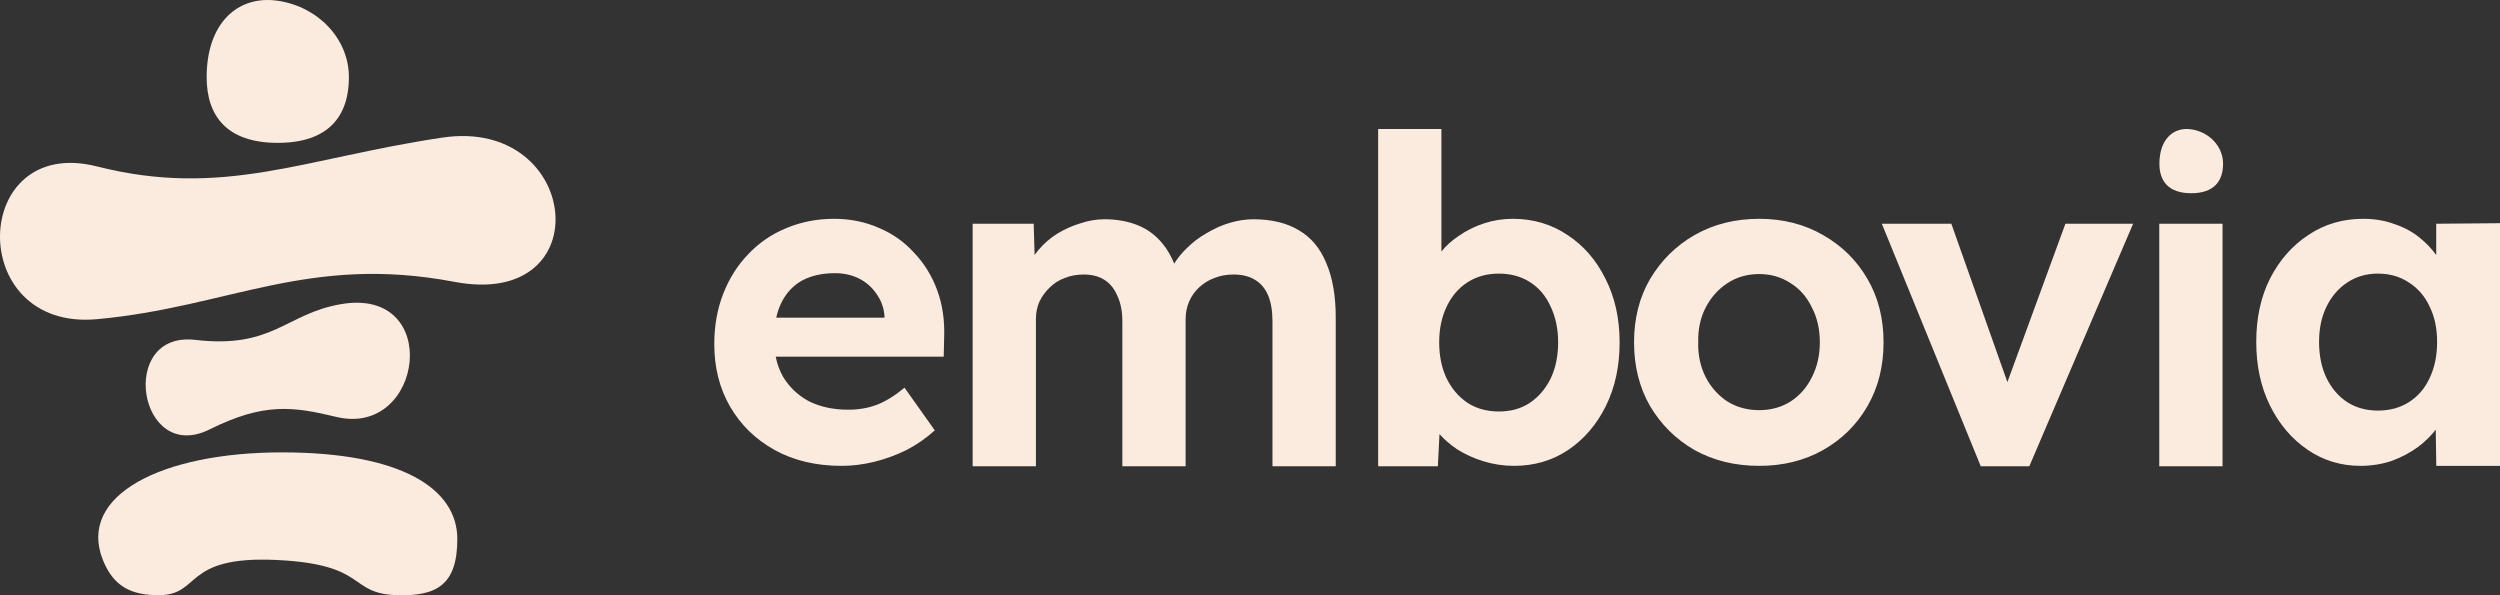 <svg width="126" height="30" viewBox="0 0 126 30" fill="none" xmlns="http://www.w3.org/2000/svg">
<rect x="0" y="0" width="126" height="30" fill="#333333" stroke="none"/>
<path d="M22.301 6.934C29.276 5.896 30.278 15.605 22.903 14.205C15.529 12.805 11.54 15.479 4.886 16.087C-1.767 16.694 -1.489 6.772 4.886 8.388C11.262 10.005 15.327 7.972 22.301 6.934Z" fill="#FBEBDE"/>
<path d="M17.168 15.332C22.335 14.43 21.342 22.066 16.955 21.013C14.777 20.49 13.308 20.276 10.564 21.642C6.974 23.429 5.908 16.673 9.838 17.13C13.768 17.586 14.388 15.818 17.168 15.332Z" fill="#FBEBDE"/>
<path d="M14.207 22.8C20.263 22.8 23.049 24.642 23.049 27.164C23.049 29.489 21.997 30.053 20.021 29.996C17.497 29.923 18.612 28.432 13.897 28.221C9.182 28.009 10.159 29.996 7.996 29.996C6.655 29.996 5.732 29.594 5.185 28.221C3.887 24.966 8.151 22.8 14.207 22.8Z" fill="#FBEBDE"/>
<path d="M14 0.038C11.978 -0.255 10.415 1.169 10.415 3.891C10.415 5.834 11.423 7.2 14 7.2C16.577 7.2 17.585 5.834 17.585 3.891C17.585 1.948 16.022 0.331 14 0.038Z" fill="#FBEBDE"/>
<path d="M63.167 11.051C64.095 11.051 64.867 11.24 65.481 11.617C66.094 11.979 66.55 12.53 66.85 13.27C67.164 14.009 67.321 14.915 67.321 15.986V23.5H64.133V16.212C64.133 15.669 64.058 15.224 63.908 14.877C63.758 14.53 63.541 14.273 63.257 14.107C62.972 13.926 62.606 13.835 62.157 13.835C61.813 13.835 61.491 13.896 61.191 14.017C60.907 14.122 60.652 14.281 60.428 14.492C60.218 14.688 60.053 14.922 59.934 15.193C59.814 15.465 59.755 15.767 59.755 16.099V23.5H56.566V16.189C56.566 15.691 56.484 15.269 56.319 14.922C56.17 14.56 55.952 14.289 55.668 14.107C55.384 13.926 55.031 13.835 54.612 13.835C54.268 13.835 53.947 13.896 53.648 14.017C53.363 14.122 53.116 14.281 52.906 14.492C52.697 14.688 52.524 14.922 52.39 15.193C52.27 15.465 52.21 15.759 52.21 16.076V23.5H49.022V11.277H52.098L52.144 12.847C52.207 12.759 52.274 12.674 52.345 12.591C52.614 12.274 52.929 12.002 53.288 11.775C53.662 11.549 54.051 11.376 54.455 11.255C54.859 11.119 55.264 11.051 55.668 11.051C56.282 11.051 56.835 11.15 57.329 11.346C57.823 11.542 58.243 11.851 58.587 12.273C58.819 12.549 59.016 12.887 59.181 13.286C59.353 13.008 59.56 12.752 59.8 12.523C60.099 12.221 60.435 11.964 60.81 11.753C61.184 11.527 61.573 11.353 61.977 11.232C62.382 11.112 62.778 11.051 63.167 11.051ZM72.647 12.677C72.886 12.379 73.179 12.116 73.523 11.889C73.912 11.617 74.339 11.406 74.803 11.255C75.267 11.104 75.746 11.028 76.24 11.028C77.273 11.028 78.194 11.3 79.002 11.844C79.81 12.372 80.446 13.104 80.91 14.039C81.389 14.975 81.629 16.047 81.629 17.254C81.629 18.461 81.397 19.532 80.933 20.468C80.469 21.403 79.833 22.143 79.024 22.686C78.231 23.215 77.325 23.479 76.308 23.479C75.784 23.479 75.274 23.403 74.78 23.252C74.287 23.101 73.838 22.897 73.434 22.641C73.089 22.409 72.796 22.154 72.55 21.879L72.468 23.5H69.459V6.501H72.647V12.677ZM101.173 19.258L104.096 11.277H107.509L102.277 23.5H99.83L94.845 11.277H98.348L101.173 19.258ZM112.016 23.5H108.827V11.277H112.016V23.5ZM42.04 11.028C42.848 11.028 43.597 11.18 44.285 11.481C44.974 11.768 45.566 12.183 46.06 12.727C46.568 13.255 46.957 13.881 47.227 14.605C47.496 15.33 47.616 16.122 47.586 16.981L47.563 17.977H39.095C39.168 18.341 39.288 18.673 39.458 18.974C39.772 19.502 40.207 19.917 40.761 20.219C41.33 20.505 41.995 20.649 42.759 20.649C43.282 20.649 43.761 20.566 44.195 20.4C44.629 20.234 45.094 19.948 45.588 19.54L47.114 21.69C46.68 22.083 46.202 22.415 45.678 22.686C45.154 22.943 44.614 23.14 44.06 23.275C43.507 23.411 42.961 23.479 42.422 23.479C41.135 23.479 40.012 23.215 39.054 22.686C38.096 22.158 37.347 21.434 36.809 20.514C36.27 19.593 36 18.536 36 17.344C36 16.423 36.15 15.578 36.449 14.809C36.749 14.039 37.168 13.375 37.707 12.816C38.246 12.243 38.882 11.806 39.615 11.504C40.364 11.187 41.172 11.028 42.04 11.028ZM88.666 11.028C89.864 11.028 90.934 11.3 91.877 11.844C92.835 12.387 93.583 13.126 94.122 14.062C94.661 14.982 94.931 16.047 94.931 17.254C94.931 18.461 94.661 19.532 94.122 20.468C93.583 21.403 92.835 22.143 91.877 22.686C90.934 23.215 89.864 23.479 88.666 23.479C87.454 23.479 86.368 23.215 85.41 22.686C84.467 22.143 83.719 21.403 83.165 20.468C82.626 19.532 82.356 18.461 82.356 17.254C82.356 16.047 82.626 14.982 83.165 14.062C83.719 13.126 84.467 12.387 85.41 11.844C86.368 11.3 87.454 11.028 88.666 11.028ZM119.104 11.028C119.687 11.028 120.218 11.119 120.697 11.3C121.191 11.466 121.618 11.7 121.978 12.002C122.289 12.254 122.557 12.538 122.786 12.852V11.277L126 11.249V23.479H122.789L122.761 21.656C122.512 21.974 122.215 22.267 121.865 22.528C121.476 22.815 121.034 23.048 120.54 23.23C120.046 23.395 119.522 23.479 118.969 23.479C117.981 23.479 117.09 23.207 116.297 22.664C115.504 22.121 114.874 21.381 114.41 20.445C113.946 19.51 113.715 18.438 113.715 17.23C113.715 16.023 113.946 14.96 114.41 14.039C114.889 13.103 115.533 12.372 116.342 11.844C117.15 11.3 118.071 11.028 119.104 11.028ZM75.544 13.79C74.945 13.79 74.422 13.934 73.973 14.221C73.524 14.507 73.171 14.914 72.917 15.442C72.662 15.971 72.535 16.575 72.535 17.254C72.535 17.948 72.663 18.559 72.917 19.087C73.171 19.6 73.524 20.008 73.973 20.31C74.422 20.596 74.945 20.739 75.544 20.739C76.143 20.739 76.66 20.596 77.094 20.31C77.543 20.008 77.894 19.6 78.148 19.087C78.403 18.559 78.53 17.948 78.53 17.254C78.53 16.575 78.403 15.971 78.148 15.442C77.909 14.915 77.565 14.507 77.116 14.221C76.667 13.934 76.143 13.79 75.544 13.79ZM119.845 13.79C119.261 13.79 118.744 13.941 118.295 14.243C117.861 14.53 117.516 14.929 117.262 15.442C117.007 15.955 116.881 16.552 116.881 17.23C116.881 17.925 117.007 18.536 117.262 19.064C117.516 19.578 117.861 19.978 118.295 20.265C118.744 20.551 119.261 20.694 119.845 20.694C120.443 20.694 120.967 20.551 121.416 20.265C121.865 19.978 122.21 19.578 122.449 19.064C122.704 18.536 122.831 17.925 122.831 17.23C122.831 16.552 122.704 15.955 122.449 15.442C122.21 14.929 121.865 14.53 121.416 14.243C120.967 13.941 120.443 13.79 119.845 13.79ZM88.666 13.812C88.067 13.812 87.536 13.964 87.072 14.266C86.608 14.567 86.241 14.975 85.972 15.488C85.702 16.001 85.575 16.59 85.59 17.254C85.575 17.903 85.702 18.491 85.972 19.02C86.241 19.532 86.608 19.939 87.072 20.241C87.536 20.528 88.067 20.672 88.666 20.672C89.25 20.672 89.774 20.528 90.238 20.241C90.702 19.939 91.061 19.532 91.315 19.02C91.585 18.491 91.72 17.903 91.72 17.254C91.72 16.59 91.585 16.001 91.315 15.488C91.061 14.96 90.702 14.552 90.238 14.266C89.774 13.964 89.25 13.812 88.666 13.812ZM42.085 13.768C41.426 13.768 40.865 13.896 40.401 14.152C39.952 14.409 39.608 14.786 39.368 15.284C39.262 15.505 39.181 15.747 39.122 16.009H44.577V15.918C44.547 15.511 44.412 15.141 44.173 14.809C43.948 14.477 43.657 14.22 43.298 14.039C42.939 13.858 42.534 13.768 42.085 13.768ZM110.438 6.518C111.343 6.649 112.043 7.376 112.043 8.25C112.043 9.124 111.592 9.738 110.438 9.738C109.286 9.738 108.834 9.124 108.834 8.25C108.834 7.026 109.534 6.386 110.438 6.518Z" fill="#FBEBDE"/>
</svg>
